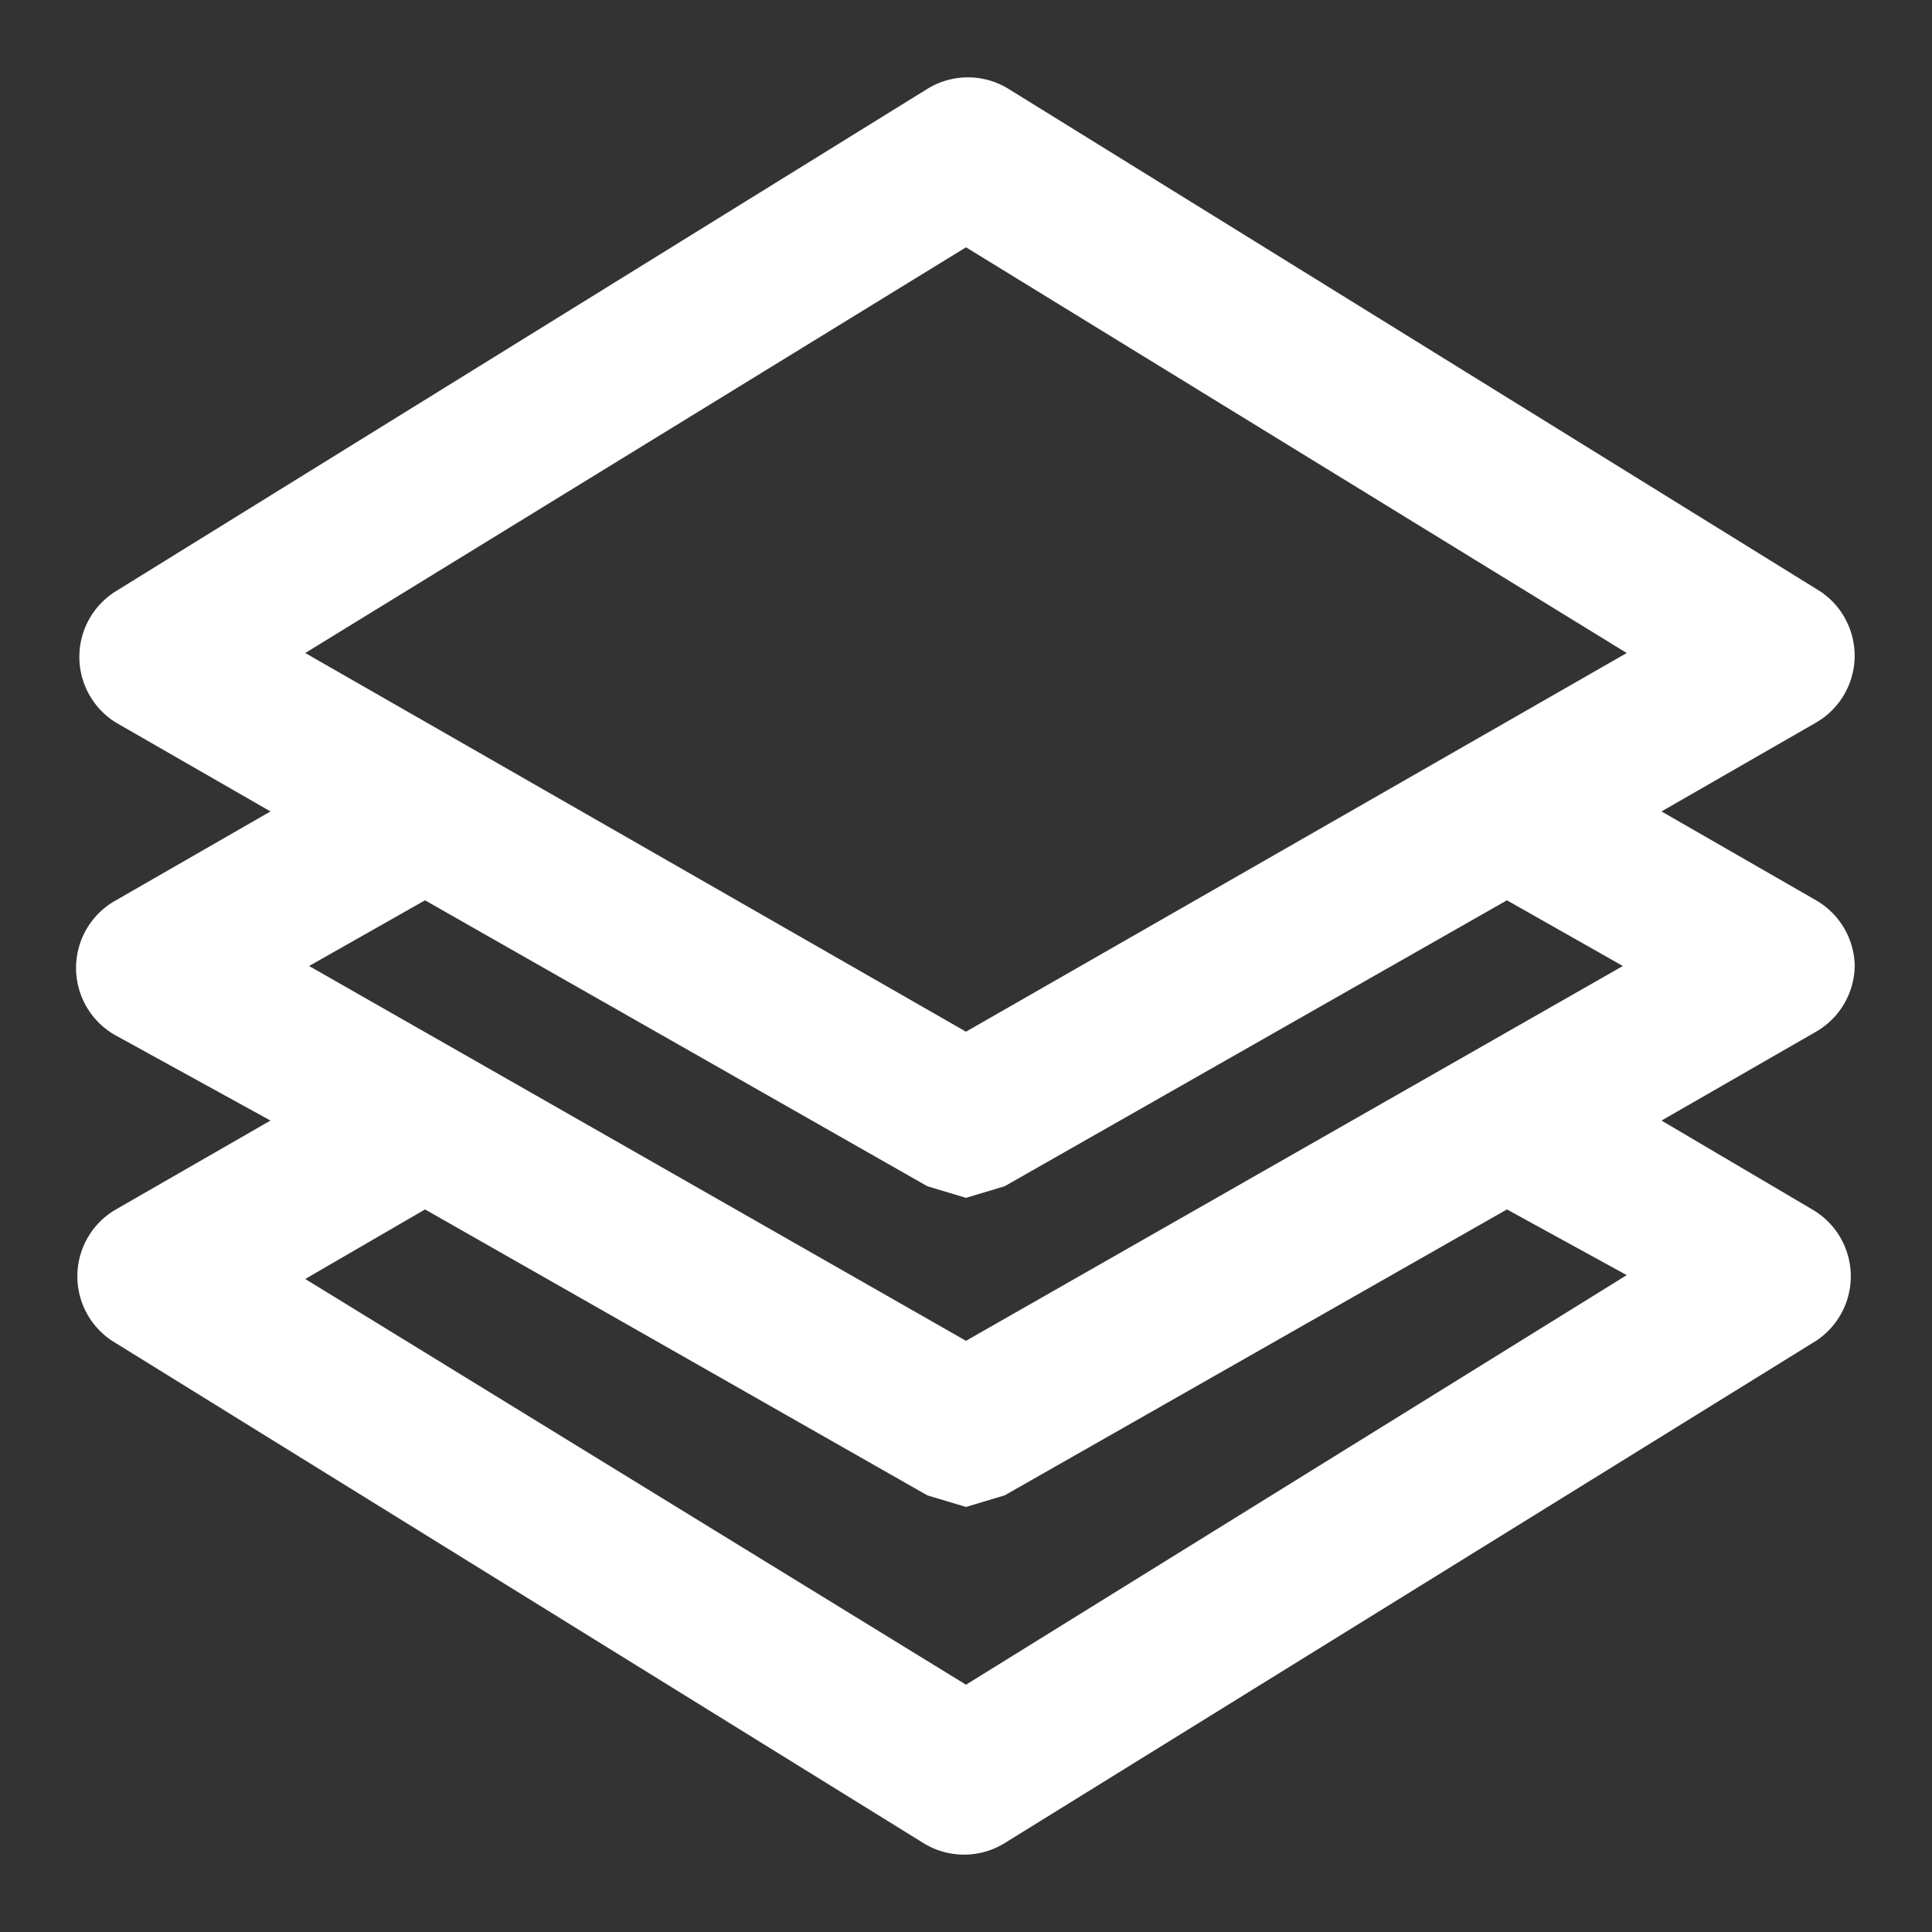 <?xml version="1.0" ?>
<svg viewBox="0 0 50 50" xmlns="http://www.w3.org/2000/svg">
    <rect x="0" y="0" width="50" height="50" fill="#333333" stroke="none"/>
    <g style="fill:#FFFFFF;fill-opacity:1;stroke-width:0.05">
    <path d="M48,25a2,2,0,0,0-1-1.7L43,21l4-2.3a2,2,0,0,0,.1-3.4l-21-13a2,2,0,0,0-2.1,0l-21,13A2,2,0,0,0,3,18.7L7,21,3,23.3a2,2,0,0,0,0,3.5L7,29,3,31.3a2,2,0,0,0-.1,3.4l21,13a2,2,0,0,0,2.1,0l21-13a2,2,0,0,0-.1-3.4L43,29l4-2.3A2,2,0,0,0,48,25ZM25,6.4L42.1,16.9,25,26.7,7.9,16.9ZM24,30.7L25,31l1-.3,13-7.4L42,25,25,34.7,8,25l3-1.7Zm18.1,2.3L25,43.6,7.9,33.1,11,31.3l13,7.4L25,39l1-.3,13-7.4Z"/>
    </g>
</svg>